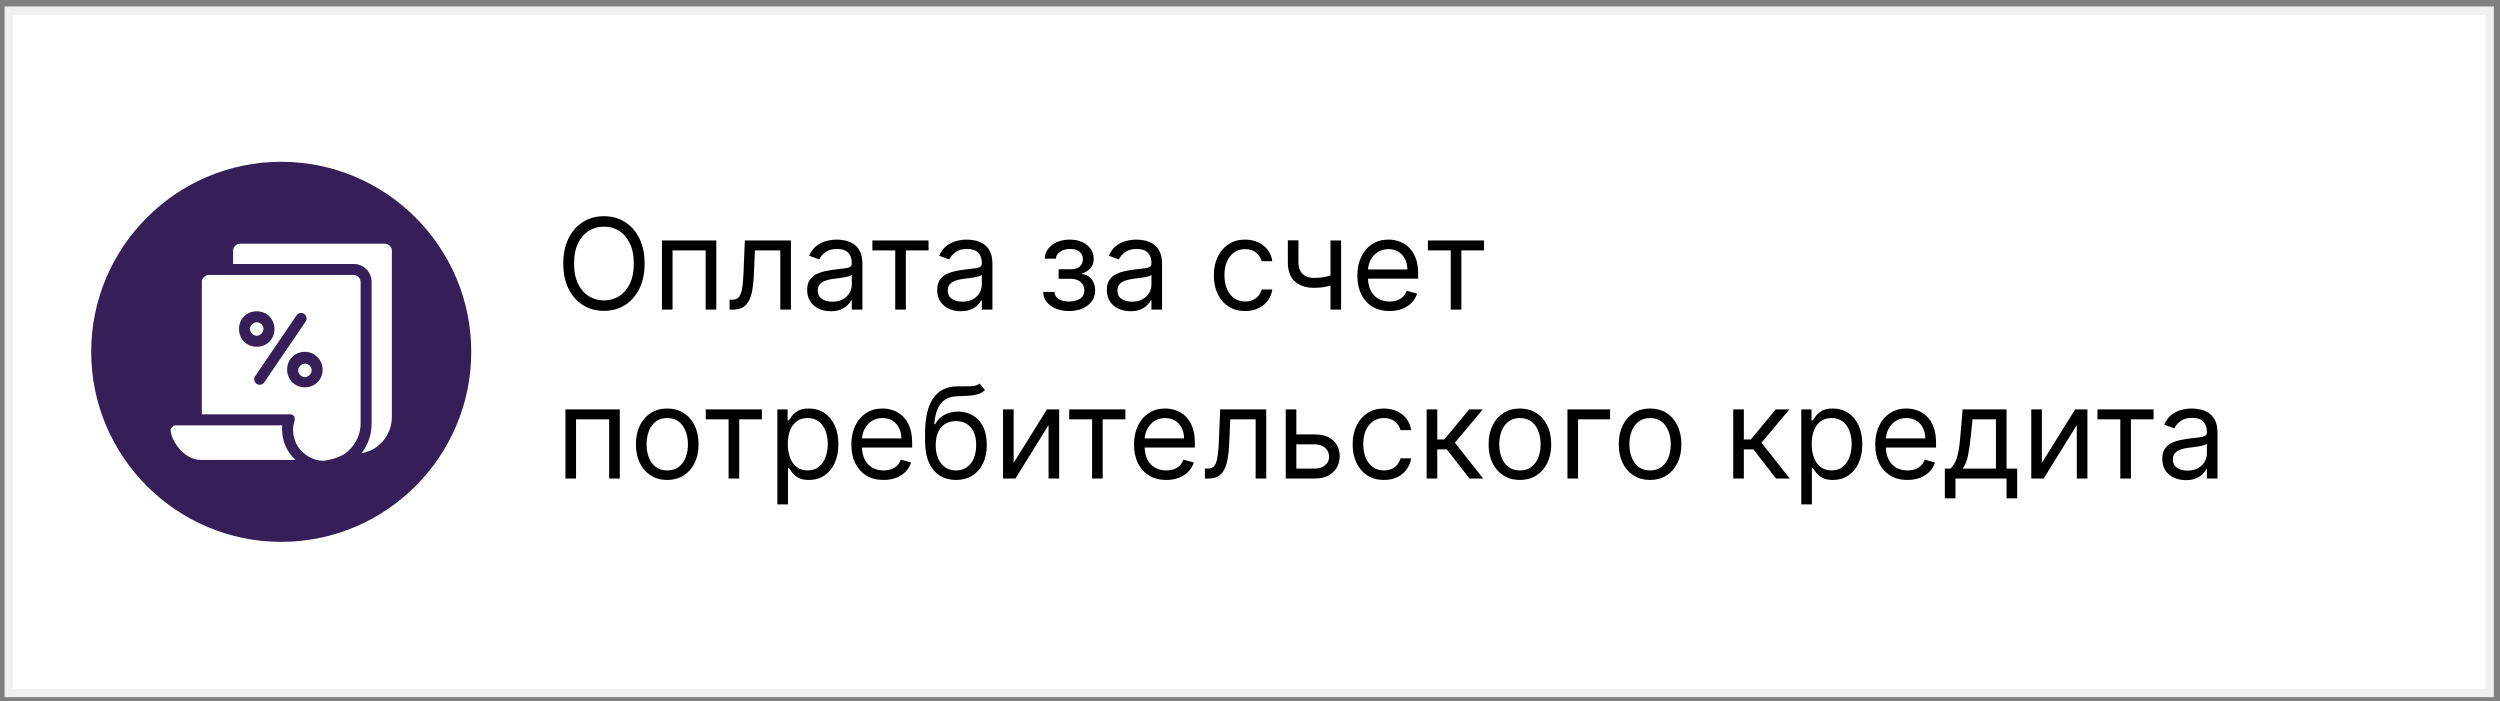 <?xml version="1.0" encoding="UTF-8"?> <svg xmlns="http://www.w3.org/2000/svg" width="296" height="83" viewBox="0 0 296 83" fill="none"><rect x="0" y="0" width="296" height="83" fill="#808080" stroke="none"/><rect x="1.039" y="1.266" width="293.73" height="80.777" fill="white" stroke="#F0F0F0"></rect><path d="M76.322 31.202C76.322 32.352 76.115 33.347 75.699 34.185C75.284 35.023 74.714 35.669 73.989 36.124C73.265 36.578 72.438 36.805 71.507 36.805C70.577 36.805 69.749 36.578 69.025 36.124C68.3 35.669 67.731 35.023 67.315 34.185C66.9 33.347 66.692 32.352 66.692 31.202C66.692 30.051 66.9 29.057 67.315 28.219C67.731 27.381 68.3 26.734 69.025 26.28C69.749 25.825 70.577 25.598 71.507 25.598C72.438 25.598 73.265 25.825 73.989 26.28C74.714 26.734 75.284 27.381 75.699 28.219C76.115 29.057 76.322 30.051 76.322 31.202ZM75.044 31.202C75.044 30.257 74.886 29.46 74.57 28.81C74.257 28.16 73.833 27.668 73.297 27.334C72.764 27.001 72.168 26.834 71.507 26.834C70.847 26.834 70.248 27.001 69.712 27.334C69.179 27.668 68.755 28.16 68.439 28.81C68.126 29.46 67.97 30.257 67.97 31.202C67.97 32.146 68.126 32.944 68.439 33.593C68.755 34.243 69.179 34.735 69.712 35.069C70.248 35.403 70.847 35.57 71.507 35.57C72.168 35.57 72.764 35.403 73.297 35.069C73.833 34.735 74.257 34.243 74.57 33.593C74.886 32.944 75.044 32.146 75.044 31.202ZM78.373 36.656V28.474H84.808V36.656H83.551V29.646H79.63V36.656H78.373ZM86.379 36.656V35.484H86.678C86.923 35.484 87.127 35.436 87.29 35.341C87.454 35.241 87.585 35.069 87.684 34.824C87.787 34.575 87.865 34.231 87.919 33.791C87.975 33.347 88.016 32.782 88.041 32.097L88.19 28.474H93.645V36.656H92.388V29.646H89.383L89.256 32.565C89.227 33.236 89.167 33.828 89.075 34.339C88.986 34.847 88.849 35.273 88.664 35.617C88.483 35.962 88.242 36.221 87.94 36.395C87.638 36.569 87.26 36.656 86.805 36.656H86.379ZM98.359 36.848C97.841 36.848 97.37 36.75 96.947 36.555C96.525 36.356 96.189 36.07 95.941 35.697C95.692 35.321 95.568 34.867 95.568 34.334C95.568 33.865 95.66 33.485 95.845 33.194C96.029 32.899 96.276 32.668 96.585 32.501C96.894 32.334 97.235 32.21 97.608 32.129C97.984 32.043 98.363 31.976 98.743 31.926C99.24 31.862 99.643 31.814 99.952 31.782C100.264 31.747 100.491 31.688 100.634 31.607C100.779 31.525 100.852 31.383 100.852 31.18V31.138C100.852 30.612 100.708 30.204 100.42 29.913C100.136 29.621 99.705 29.476 99.126 29.476C98.526 29.476 98.055 29.607 97.715 29.87C97.374 30.133 97.134 30.413 96.995 30.712L95.802 30.285C96.015 29.788 96.299 29.401 96.654 29.124C97.013 28.844 97.404 28.648 97.826 28.538C98.252 28.425 98.671 28.368 99.084 28.368C99.346 28.368 99.648 28.4 99.989 28.464C100.333 28.524 100.665 28.65 100.985 28.842C101.308 29.034 101.576 29.323 101.789 29.71C102.002 30.097 102.109 30.616 102.109 31.266V36.656H100.852V35.548H100.788C100.703 35.726 100.561 35.916 100.362 36.118C100.163 36.321 99.898 36.493 99.568 36.635C99.238 36.777 98.835 36.848 98.359 36.848ZM98.551 35.719C99.048 35.719 99.467 35.621 99.808 35.426C100.152 35.23 100.412 34.978 100.586 34.669C100.763 34.36 100.852 34.035 100.852 33.695V32.544C100.799 32.608 100.681 32.666 100.5 32.72C100.323 32.77 100.117 32.814 99.882 32.853C99.652 32.889 99.426 32.92 99.206 32.949C98.989 32.974 98.814 32.995 98.679 33.013C98.352 33.055 98.046 33.125 97.762 33.221C97.482 33.313 97.255 33.453 97.081 33.641C96.91 33.826 96.825 34.078 96.825 34.398C96.825 34.834 96.987 35.165 97.31 35.389C97.636 35.609 98.05 35.719 98.551 35.719ZM103.29 29.646V28.474H109.938V29.646H107.253V36.656H105.996V29.646H103.29ZM113.755 36.848C113.236 36.848 112.766 36.75 112.343 36.555C111.92 36.356 111.585 36.07 111.336 35.697C111.088 35.321 110.963 34.867 110.963 34.334C110.963 33.865 111.056 33.485 111.24 33.194C111.425 32.899 111.672 32.668 111.981 32.501C112.29 32.334 112.631 32.21 113.003 32.129C113.38 32.043 113.758 31.976 114.138 31.926C114.635 31.862 115.038 31.814 115.347 31.782C115.66 31.747 115.887 31.688 116.029 31.607C116.175 31.525 116.247 31.383 116.247 31.18V31.138C116.247 30.612 116.104 30.204 115.816 29.913C115.532 29.621 115.1 29.476 114.522 29.476C113.921 29.476 113.451 29.607 113.11 29.87C112.769 30.133 112.529 30.413 112.391 30.712L111.198 30.285C111.411 29.788 111.695 29.401 112.05 29.124C112.409 28.844 112.799 28.648 113.222 28.538C113.648 28.425 114.067 28.368 114.479 28.368C114.742 28.368 115.044 28.4 115.384 28.464C115.729 28.524 116.061 28.65 116.381 28.842C116.704 29.034 116.972 29.323 117.185 29.71C117.398 30.097 117.505 30.616 117.505 31.266V36.656H116.247V35.548H116.184C116.098 35.726 115.956 35.916 115.757 36.118C115.559 36.321 115.294 36.493 114.964 36.635C114.633 36.777 114.23 36.848 113.755 36.848ZM113.946 35.719C114.443 35.719 114.862 35.621 115.203 35.426C115.548 35.23 115.807 34.978 115.981 34.669C116.159 34.36 116.247 34.035 116.247 33.695V32.544C116.194 32.608 116.077 32.666 115.896 32.72C115.718 32.77 115.512 32.814 115.278 32.853C115.047 32.889 114.822 32.92 114.601 32.949C114.385 32.974 114.209 32.995 114.074 33.013C113.747 33.055 113.442 33.125 113.158 33.221C112.877 33.313 112.65 33.453 112.476 33.641C112.306 33.826 112.22 34.078 112.22 34.398C112.22 34.834 112.382 35.165 112.705 35.389C113.032 35.609 113.446 35.719 113.946 35.719ZM123.506 34.568H124.849C124.877 34.938 125.044 35.218 125.349 35.41C125.658 35.602 126.06 35.697 126.553 35.697C127.058 35.697 127.489 35.594 127.848 35.389C128.206 35.179 128.386 34.842 128.386 34.376C128.386 34.103 128.318 33.865 128.183 33.663C128.048 33.457 127.858 33.297 127.613 33.183C127.368 33.07 127.079 33.013 126.745 33.013H125.339V31.884H126.745C127.246 31.884 127.615 31.77 127.853 31.543C128.094 31.315 128.215 31.031 128.215 30.69C128.215 30.325 128.086 30.032 127.826 29.811C127.567 29.588 127.2 29.476 126.724 29.476C126.244 29.476 125.845 29.584 125.525 29.801C125.206 30.014 125.037 30.289 125.019 30.626H123.698C123.712 30.186 123.847 29.797 124.103 29.46C124.359 29.119 124.707 28.853 125.147 28.661C125.587 28.466 126.092 28.368 126.66 28.368C127.235 28.368 127.734 28.469 128.157 28.672C128.583 28.87 128.911 29.142 129.142 29.486C129.376 29.827 129.494 30.215 129.494 30.648C129.494 31.109 129.364 31.482 129.105 31.766C128.846 32.05 128.521 32.253 128.13 32.374V32.459C128.439 32.48 128.707 32.58 128.934 32.757C129.165 32.931 129.344 33.16 129.472 33.444C129.6 33.725 129.664 34.035 129.664 34.376C129.664 34.874 129.531 35.307 129.265 35.676C128.998 36.042 128.632 36.326 128.167 36.528C127.702 36.727 127.171 36.827 126.575 36.827C125.996 36.827 125.477 36.733 125.019 36.544C124.561 36.353 124.197 36.088 123.927 35.751C123.661 35.41 123.521 35.016 123.506 34.568ZM133.838 36.848C133.319 36.848 132.849 36.75 132.426 36.555C132.003 36.356 131.668 36.07 131.419 35.697C131.171 35.321 131.046 34.867 131.046 34.334C131.046 33.865 131.139 33.485 131.323 33.194C131.508 32.899 131.755 32.668 132.064 32.501C132.373 32.334 132.714 32.21 133.086 32.129C133.463 32.043 133.841 31.976 134.221 31.926C134.718 31.862 135.121 31.814 135.43 31.782C135.743 31.747 135.97 31.688 136.112 31.607C136.258 31.525 136.33 31.383 136.33 31.18V31.138C136.33 30.612 136.187 30.204 135.899 29.913C135.615 29.621 135.183 29.476 134.605 29.476C134.004 29.476 133.534 29.607 133.193 29.87C132.852 30.133 132.612 30.413 132.474 30.712L131.281 30.285C131.494 29.788 131.778 29.401 132.133 29.124C132.492 28.844 132.882 28.648 133.305 28.538C133.731 28.425 134.15 28.368 134.562 28.368C134.825 28.368 135.127 28.4 135.468 28.464C135.812 28.524 136.144 28.65 136.464 28.842C136.787 29.034 137.055 29.323 137.268 29.71C137.481 30.097 137.588 30.616 137.588 31.266V36.656H136.33V35.548H136.267C136.181 35.726 136.039 35.916 135.84 36.118C135.642 36.321 135.377 36.493 135.047 36.635C134.716 36.777 134.313 36.848 133.838 36.848ZM134.029 35.719C134.526 35.719 134.945 35.621 135.286 35.426C135.631 35.23 135.89 34.978 136.064 34.669C136.242 34.36 136.33 34.035 136.33 33.695V32.544C136.277 32.608 136.16 32.666 135.979 32.72C135.801 32.77 135.595 32.814 135.361 32.853C135.13 32.889 134.905 32.92 134.684 32.949C134.468 32.974 134.292 32.995 134.157 33.013C133.83 33.055 133.525 33.125 133.241 33.221C132.96 33.313 132.733 33.453 132.559 33.641C132.389 33.826 132.303 34.078 132.303 34.398C132.303 34.834 132.465 35.165 132.788 35.389C133.115 35.609 133.529 35.719 134.029 35.719ZM147.425 36.827C146.658 36.827 145.997 36.646 145.443 36.283C144.889 35.921 144.463 35.422 144.165 34.787C143.866 34.151 143.717 33.425 143.717 32.608C143.717 31.777 143.87 31.044 144.175 30.408C144.484 29.769 144.914 29.27 145.464 28.911C146.018 28.549 146.665 28.368 147.403 28.368C147.979 28.368 148.497 28.474 148.959 28.688C149.42 28.901 149.799 29.199 150.093 29.582C150.388 29.966 150.571 30.413 150.642 30.925H149.385C149.289 30.552 149.076 30.222 148.746 29.934C148.419 29.643 147.979 29.497 147.425 29.497C146.935 29.497 146.505 29.625 146.136 29.881C145.77 30.133 145.484 30.49 145.278 30.951C145.076 31.409 144.974 31.947 144.974 32.565C144.974 33.197 145.074 33.748 145.273 34.217C145.475 34.685 145.759 35.049 146.125 35.309C146.494 35.568 146.927 35.697 147.425 35.697C147.751 35.697 148.048 35.641 148.314 35.527C148.581 35.413 148.806 35.25 148.991 35.037C149.175 34.824 149.307 34.568 149.385 34.27H150.642C150.571 34.753 150.395 35.188 150.115 35.575C149.838 35.959 149.47 36.264 149.012 36.491C148.557 36.715 148.028 36.827 147.425 36.827ZM158.786 28.474V36.656H157.529V28.474H158.786ZM158.296 32.374V33.545C158.012 33.652 157.73 33.746 157.449 33.828C157.169 33.906 156.874 33.968 156.565 34.014C156.256 34.057 155.917 34.078 155.548 34.078C154.621 34.078 153.877 33.828 153.316 33.327C152.758 32.826 152.48 32.075 152.48 31.074V28.453H153.737V31.074C153.737 31.493 153.817 31.837 153.976 32.107C154.136 32.377 154.353 32.578 154.626 32.709C154.9 32.841 155.207 32.906 155.548 32.906C156.081 32.906 156.562 32.858 156.991 32.762C157.425 32.663 157.86 32.533 158.296 32.374ZM164.523 36.827C163.735 36.827 163.055 36.653 162.483 36.305C161.915 35.953 161.476 35.463 161.168 34.834C160.862 34.202 160.709 33.467 160.709 32.629C160.709 31.791 160.862 31.053 161.168 30.413C161.476 29.771 161.906 29.27 162.457 28.911C163.011 28.549 163.657 28.368 164.396 28.368C164.822 28.368 165.242 28.439 165.658 28.581C166.073 28.723 166.452 28.954 166.793 29.273C167.133 29.59 167.405 30.009 167.608 30.53C167.81 31.053 167.911 31.695 167.911 32.459V32.992H161.604V31.905H166.633C166.633 31.443 166.54 31.031 166.356 30.669C166.175 30.307 165.915 30.021 165.578 29.811C165.244 29.602 164.85 29.497 164.396 29.497C163.895 29.497 163.462 29.621 163.096 29.87C162.734 30.115 162.455 30.435 162.259 30.829C162.064 31.223 161.967 31.646 161.967 32.097V32.821C161.967 33.439 162.073 33.963 162.286 34.392C162.503 34.819 162.803 35.144 163.186 35.367C163.57 35.587 164.016 35.697 164.523 35.697C164.854 35.697 165.152 35.651 165.418 35.559C165.688 35.463 165.921 35.321 166.116 35.133C166.311 34.941 166.462 34.703 166.569 34.419L167.783 34.76C167.655 35.172 167.441 35.534 167.139 35.847C166.837 36.156 166.464 36.397 166.02 36.571C165.576 36.742 165.077 36.827 164.523 36.827ZM169.062 29.646V28.474H175.709V29.646H173.025V36.656H171.768V29.646H169.062ZM66.947 56.656V48.474H73.382V56.656H72.125V49.646H68.204V56.656H66.947ZM79.002 56.827C78.263 56.827 77.615 56.651 77.058 56.299C76.504 55.948 76.07 55.456 75.758 54.824C75.449 54.192 75.294 53.453 75.294 52.608C75.294 51.756 75.449 51.012 75.758 50.376C76.07 49.74 76.504 49.247 77.058 48.895C77.615 48.544 78.263 48.368 79.002 48.368C79.74 48.368 80.387 48.544 80.941 48.895C81.498 49.247 81.931 49.74 82.24 50.376C82.553 51.012 82.709 51.756 82.709 52.608C82.709 53.453 82.553 54.192 82.24 54.824C81.931 55.456 81.498 55.948 80.941 56.299C80.387 56.651 79.74 56.827 79.002 56.827ZM79.002 55.697C79.563 55.697 80.025 55.554 80.387 55.266C80.749 54.978 81.017 54.6 81.191 54.131C81.365 53.663 81.452 53.155 81.452 52.608C81.452 52.061 81.365 51.551 81.191 51.079C81.017 50.607 80.749 50.225 80.387 49.934C80.025 49.643 79.563 49.497 79.002 49.497C78.441 49.497 77.979 49.643 77.617 49.934C77.255 50.225 76.987 50.607 76.812 51.079C76.638 51.551 76.552 52.061 76.552 52.608C76.552 53.155 76.638 53.663 76.812 54.131C76.987 54.6 77.255 54.978 77.617 55.266C77.979 55.554 78.441 55.697 79.002 55.697ZM83.559 49.646V48.474H90.207V49.646H87.522V56.656H86.265V49.646H83.559ZM92.04 59.724V48.474H93.255V49.774H93.404C93.496 49.632 93.624 49.451 93.787 49.231C93.954 49.007 94.192 48.808 94.501 48.634C94.814 48.457 95.236 48.368 95.769 48.368C96.458 48.368 97.065 48.54 97.591 48.885C98.116 49.229 98.526 49.717 98.821 50.349C99.116 50.981 99.263 51.727 99.263 52.587C99.263 53.453 99.116 54.204 98.821 54.84C98.526 55.472 98.118 55.962 97.596 56.31C97.074 56.654 96.472 56.827 95.79 56.827C95.265 56.827 94.844 56.74 94.528 56.566C94.212 56.388 93.969 56.188 93.798 55.964C93.628 55.736 93.496 55.548 93.404 55.399H93.297V59.724H92.04ZM93.276 52.565C93.276 53.183 93.367 53.728 93.548 54.201C93.729 54.669 93.993 55.037 94.341 55.303C94.689 55.566 95.115 55.697 95.62 55.697C96.145 55.697 96.584 55.559 96.936 55.282C97.291 55.001 97.557 54.625 97.734 54.153C97.916 53.677 98.006 53.148 98.006 52.565C98.006 51.99 97.917 51.472 97.74 51.01C97.566 50.545 97.301 50.177 96.946 49.907C96.594 49.634 96.152 49.497 95.62 49.497C95.108 49.497 94.679 49.627 94.331 49.886C93.983 50.142 93.72 50.5 93.542 50.962C93.365 51.42 93.276 51.955 93.276 52.565ZM104.611 56.827C103.823 56.827 103.143 56.653 102.571 56.305C102.003 55.953 101.564 55.463 101.255 54.834C100.95 54.202 100.797 53.467 100.797 52.629C100.797 51.791 100.95 51.053 101.255 50.413C101.564 49.771 101.994 49.27 102.544 48.911C103.098 48.549 103.745 48.368 104.483 48.368C104.91 48.368 105.33 48.439 105.746 48.581C106.161 48.723 106.54 48.954 106.88 49.273C107.221 49.59 107.493 50.008 107.695 50.531C107.898 51.053 107.999 51.695 107.999 52.459V52.992H101.692V51.905H106.721C106.721 51.443 106.628 51.031 106.444 50.669C106.263 50.307 106.003 50.021 105.666 49.811C105.332 49.602 104.938 49.497 104.483 49.497C103.983 49.497 103.549 49.621 103.184 49.87C102.821 50.115 102.543 50.435 102.347 50.829C102.152 51.223 102.054 51.646 102.054 52.097V52.821C102.054 53.439 102.161 53.963 102.374 54.392C102.591 54.819 102.891 55.144 103.274 55.367C103.658 55.587 104.103 55.697 104.611 55.697C104.941 55.697 105.24 55.651 105.506 55.559C105.776 55.463 106.009 55.321 106.204 55.133C106.399 54.941 106.55 54.703 106.657 54.419L107.871 54.76C107.743 55.172 107.528 55.534 107.227 55.847C106.925 56.156 106.552 56.397 106.108 56.571C105.664 56.742 105.165 56.827 104.611 56.827ZM115.984 45.406L116.623 46.173C116.374 46.415 116.087 46.584 115.76 46.679C115.433 46.775 115.064 46.834 114.652 46.855C114.24 46.876 113.782 46.898 113.278 46.919C112.71 46.94 112.239 47.079 111.866 47.334C111.493 47.59 111.206 47.959 111.003 48.443C110.801 48.925 110.671 49.519 110.614 50.222H110.721C110.998 49.71 111.381 49.334 111.872 49.092C112.362 48.851 112.887 48.73 113.448 48.73C114.087 48.73 114.663 48.879 115.174 49.178C115.685 49.476 116.09 49.918 116.389 50.504C116.687 51.09 116.836 51.812 116.836 52.672C116.836 53.528 116.683 54.266 116.378 54.888C116.076 55.509 115.652 55.989 115.105 56.326C114.562 56.66 113.924 56.827 113.193 56.827C112.461 56.827 111.82 56.654 111.27 56.31C110.719 55.962 110.291 55.447 109.986 54.765C109.68 54.08 109.528 53.233 109.528 52.224V51.351C109.528 49.529 109.837 48.148 110.455 47.207C111.076 46.266 112.01 45.779 113.256 45.747C113.697 45.733 114.089 45.729 114.434 45.736C114.778 45.744 115.078 45.728 115.334 45.689C115.59 45.65 115.806 45.555 115.984 45.406ZM113.193 55.697C113.686 55.697 114.111 55.573 114.466 55.325C114.824 55.076 115.1 54.726 115.291 54.275C115.483 53.821 115.579 53.286 115.579 52.672C115.579 52.075 115.481 51.568 115.286 51.148C115.094 50.729 114.819 50.41 114.46 50.19C114.102 49.969 113.672 49.859 113.171 49.859C112.805 49.859 112.477 49.922 112.186 50.046C111.895 50.17 111.646 50.353 111.44 50.594C111.234 50.836 111.074 51.131 110.961 51.479C110.851 51.827 110.792 52.224 110.785 52.672C110.785 53.588 111 54.321 111.429 54.872C111.859 55.422 112.447 55.697 113.193 55.697ZM120.016 54.803L123.958 48.474H125.407V56.656H124.15V50.328L120.229 56.656H118.759V48.474H120.016V54.803ZM126.596 49.646V48.474H133.244V49.646H130.559V56.656H129.302V49.646H126.596ZM138.083 56.827C137.295 56.827 136.615 56.653 136.043 56.305C135.475 55.953 135.036 55.463 134.727 54.834C134.422 54.202 134.269 53.467 134.269 52.629C134.269 51.791 134.422 51.053 134.727 50.413C135.036 49.771 135.466 49.27 136.016 48.911C136.57 48.549 137.216 48.368 137.955 48.368C138.381 48.368 138.802 48.439 139.218 48.581C139.633 48.723 140.011 48.954 140.352 49.273C140.693 49.59 140.965 50.008 141.167 50.531C141.369 51.053 141.471 51.695 141.471 52.459V52.992H135.164V51.905H140.192C140.192 51.443 140.1 51.031 139.915 50.669C139.734 50.307 139.475 50.021 139.138 49.811C138.804 49.602 138.41 49.497 137.955 49.497C137.454 49.497 137.021 49.621 136.655 49.87C136.293 50.115 136.014 50.435 135.819 50.829C135.624 51.223 135.526 51.646 135.526 52.097V52.821C135.526 53.439 135.633 53.963 135.846 54.392C136.062 54.819 136.362 55.144 136.746 55.367C137.129 55.587 137.575 55.697 138.083 55.697C138.413 55.697 138.711 55.651 138.978 55.559C139.248 55.463 139.48 55.321 139.676 55.133C139.871 54.941 140.022 54.703 140.128 54.419L141.343 54.76C141.215 55.172 141 55.534 140.698 55.847C140.396 56.156 140.024 56.397 139.58 56.571C139.136 56.742 138.637 56.827 138.083 56.827ZM142.659 56.656V55.484H142.957C143.202 55.484 143.406 55.436 143.569 55.341C143.733 55.241 143.864 55.069 143.964 54.824C144.067 54.575 144.145 54.231 144.198 53.791C144.255 53.347 144.296 52.782 144.32 52.097L144.47 48.474H149.924V56.656H148.667V49.646H145.663L145.535 52.565C145.507 53.236 145.446 53.828 145.354 54.339C145.265 54.847 145.128 55.273 144.944 55.617C144.763 55.962 144.521 56.221 144.219 56.395C143.917 56.569 143.539 56.656 143.085 56.656H142.659ZM153.317 51.436H155.661C156.62 51.436 157.353 51.679 157.861 52.166C158.369 52.652 158.623 53.269 158.623 54.014C158.623 54.504 158.509 54.95 158.282 55.351C158.055 55.749 157.721 56.067 157.28 56.305C156.84 56.539 156.3 56.656 155.661 56.656H152.231V48.474H153.488V55.484H155.661C156.158 55.484 156.567 55.353 156.886 55.09C157.206 54.827 157.366 54.49 157.366 54.078C157.366 53.645 157.206 53.291 156.886 53.018C156.567 52.745 156.158 52.608 155.661 52.608H153.317V51.436ZM163.86 56.827C163.093 56.827 162.433 56.646 161.879 56.283C161.325 55.921 160.899 55.422 160.6 54.787C160.302 54.151 160.153 53.425 160.153 52.608C160.153 51.777 160.305 51.044 160.611 50.408C160.92 49.769 161.35 49.27 161.9 48.911C162.454 48.549 163.1 48.368 163.839 48.368C164.414 48.368 164.933 48.474 165.394 48.688C165.856 48.901 166.234 49.199 166.529 49.582C166.824 49.966 167.006 50.413 167.078 50.925H165.82C165.725 50.552 165.511 50.222 165.181 49.934C164.854 49.643 164.414 49.497 163.86 49.497C163.37 49.497 162.94 49.625 162.571 49.881C162.205 50.133 161.919 50.49 161.714 50.951C161.511 51.409 161.41 51.947 161.41 52.565C161.41 53.197 161.509 53.748 161.708 54.217C161.911 54.685 162.195 55.049 162.56 55.309C162.93 55.568 163.363 55.697 163.86 55.697C164.187 55.697 164.483 55.641 164.75 55.527C165.016 55.413 165.242 55.25 165.426 55.037C165.611 54.824 165.742 54.568 165.82 54.27H167.078C167.006 54.753 166.831 55.188 166.55 55.575C166.273 55.959 165.906 56.264 165.448 56.491C164.993 56.715 164.464 56.827 163.86 56.827ZM168.915 56.656V48.474H170.172V52.033H171.003L173.944 48.474H175.563L172.26 52.416L175.606 56.656H173.986L171.302 53.205H170.172V56.656H168.915ZM179.959 56.827C179.22 56.827 178.572 56.651 178.015 56.299C177.461 55.948 177.027 55.456 176.715 54.824C176.406 54.192 176.251 53.453 176.251 52.608C176.251 51.756 176.406 51.012 176.715 50.376C177.027 49.74 177.461 49.247 178.015 48.895C178.572 48.544 179.22 48.368 179.959 48.368C180.697 48.368 181.344 48.544 181.898 48.895C182.455 49.247 182.888 49.74 183.197 50.376C183.51 51.012 183.666 51.756 183.666 52.608C183.666 53.453 183.51 54.192 183.197 54.824C182.888 55.456 182.455 55.948 181.898 56.299C181.344 56.651 180.697 56.827 179.959 56.827ZM179.959 55.697C180.52 55.697 180.982 55.554 181.344 55.266C181.706 54.978 181.974 54.6 182.148 54.131C182.322 53.663 182.409 53.155 182.409 52.608C182.409 52.061 182.322 51.551 182.148 51.079C181.974 50.607 181.706 50.225 181.344 49.934C180.982 49.643 180.52 49.497 179.959 49.497C179.398 49.497 178.936 49.643 178.574 49.934C178.212 50.225 177.944 50.607 177.77 51.079C177.596 51.551 177.509 52.061 177.509 52.608C177.509 53.155 177.596 53.663 177.77 54.131C177.944 54.6 178.212 54.978 178.574 55.266C178.936 55.554 179.398 55.697 179.959 55.697ZM190.635 48.474V49.646H186.842V56.656H185.585V48.474H190.635ZM195.369 56.827C194.63 56.827 193.982 56.651 193.425 56.299C192.871 55.948 192.438 55.456 192.125 54.824C191.816 54.192 191.662 53.453 191.662 52.608C191.662 51.756 191.816 51.012 192.125 50.376C192.438 49.74 192.871 49.247 193.425 48.895C193.982 48.544 194.63 48.368 195.369 48.368C196.108 48.368 196.754 48.544 197.308 48.895C197.865 49.247 198.299 49.74 198.608 50.376C198.92 51.012 199.076 51.756 199.076 52.608C199.076 53.453 198.92 54.192 198.608 54.824C198.299 55.456 197.865 55.948 197.308 56.299C196.754 56.651 196.108 56.827 195.369 56.827ZM195.369 55.697C195.93 55.697 196.392 55.554 196.754 55.266C197.116 54.978 197.384 54.6 197.558 54.131C197.732 53.663 197.819 53.155 197.819 52.608C197.819 52.061 197.732 51.551 197.558 51.079C197.384 50.607 197.116 50.225 196.754 49.934C196.392 49.643 195.93 49.497 195.369 49.497C194.808 49.497 194.346 49.643 193.984 49.934C193.622 50.225 193.354 50.607 193.18 51.079C193.006 51.551 192.919 52.061 192.919 52.608C192.919 53.155 193.006 53.663 193.18 54.131C193.354 54.6 193.622 54.978 193.984 55.266C194.346 55.554 194.808 55.697 195.369 55.697ZM205.214 56.656V48.474H206.471V52.033H207.302L210.242 48.474H211.862L208.559 52.416L211.904 56.656H210.285L207.6 53.205H206.471V56.656H205.214ZM213.271 59.724V48.474H214.485V49.774H214.634C214.727 49.632 214.854 49.451 215.018 49.231C215.185 49.007 215.423 48.808 215.732 48.634C216.044 48.457 216.467 48.368 216.999 48.368C217.688 48.368 218.296 48.54 218.821 48.885C219.347 49.229 219.757 49.717 220.052 50.349C220.346 50.981 220.494 51.727 220.494 52.587C220.494 53.453 220.346 54.204 220.052 54.84C219.757 55.472 219.348 55.962 218.826 56.31C218.304 56.654 217.703 56.827 217.021 56.827C216.495 56.827 216.074 56.74 215.758 56.566C215.442 56.388 215.199 56.188 215.028 55.964C214.858 55.736 214.727 55.548 214.634 55.399H214.528V59.724H213.271ZM214.506 52.565C214.506 53.183 214.597 53.728 214.778 54.201C214.959 54.669 215.224 55.037 215.572 55.303C215.92 55.566 216.346 55.697 216.85 55.697C217.376 55.697 217.814 55.559 218.166 55.282C218.521 55.001 218.787 54.625 218.965 54.153C219.146 53.677 219.237 53.148 219.237 52.565C219.237 51.99 219.148 51.472 218.97 51.01C218.796 50.545 218.532 50.177 218.177 49.907C217.825 49.634 217.383 49.497 216.85 49.497C216.339 49.497 215.909 49.627 215.561 49.886C215.213 50.142 214.95 50.5 214.773 50.962C214.595 51.42 214.506 51.955 214.506 52.565ZM225.842 56.827C225.053 56.827 224.373 56.653 223.802 56.305C223.233 55.953 222.795 55.463 222.486 54.834C222.18 54.202 222.028 53.467 222.028 52.629C222.028 51.791 222.18 51.053 222.486 50.413C222.795 49.771 223.225 49.27 223.775 48.911C224.329 48.549 224.975 48.368 225.714 48.368C226.14 48.368 226.561 48.439 226.976 48.581C227.392 48.723 227.77 48.954 228.111 49.273C228.452 49.59 228.723 50.008 228.926 50.531C229.128 51.053 229.229 51.695 229.229 52.459V52.992H222.923V51.905H227.951C227.951 51.443 227.859 51.031 227.674 50.669C227.493 50.307 227.234 50.021 226.896 49.811C226.563 49.602 226.168 49.497 225.714 49.497C225.213 49.497 224.78 49.621 224.414 49.87C224.052 50.115 223.773 50.435 223.578 50.829C223.383 51.223 223.285 51.646 223.285 52.097V52.821C223.285 53.439 223.391 53.963 223.604 54.392C223.821 54.819 224.121 55.144 224.505 55.367C224.888 55.587 225.334 55.697 225.842 55.697C226.172 55.697 226.47 55.651 226.737 55.559C227.006 55.463 227.239 55.321 227.434 55.133C227.63 54.941 227.781 54.703 227.887 54.419L229.102 54.76C228.974 55.172 228.759 55.534 228.457 55.847C228.155 56.156 227.782 56.397 227.339 56.571C226.895 56.742 226.396 56.827 225.842 56.827ZM230.268 59V55.484H230.95C231.117 55.31 231.261 55.122 231.381 54.92C231.502 54.717 231.607 54.478 231.696 54.201C231.788 53.92 231.866 53.579 231.93 53.178C231.994 52.773 232.051 52.285 232.101 51.713L232.378 48.474H237.576V55.484H238.834V59H237.576V56.656H231.525V59H230.268ZM232.378 55.484H236.319V49.646H233.549L233.336 51.713C233.248 52.569 233.138 53.316 233.006 53.956C232.875 54.595 232.665 55.104 232.378 55.484ZM241.759 54.803L245.701 48.474H247.15V56.656H245.893V50.328L241.972 56.656H240.502V48.474H241.759V54.803ZM248.339 49.646V48.474H254.987V49.646H252.302V56.656H251.045V49.646H248.339ZM258.803 56.848C258.285 56.848 257.814 56.75 257.392 56.555C256.969 56.356 256.634 56.07 256.385 55.697C256.136 55.321 256.012 54.867 256.012 54.334C256.012 53.865 256.104 53.485 256.289 53.194C256.474 52.899 256.721 52.668 257.03 52.501C257.339 52.334 257.679 52.21 258.052 52.129C258.429 52.043 258.807 51.976 259.187 51.926C259.684 51.862 260.087 51.814 260.396 51.782C260.709 51.747 260.936 51.688 261.078 51.606C261.223 51.525 261.296 51.383 261.296 51.18V51.138C261.296 50.612 261.152 50.204 260.865 49.913C260.581 49.621 260.149 49.476 259.57 49.476C258.97 49.476 258.5 49.607 258.159 49.87C257.818 50.133 257.578 50.413 257.44 50.712L256.247 50.285C256.46 49.788 256.744 49.401 257.099 49.124C257.457 48.844 257.848 48.648 258.271 48.538C258.697 48.425 259.116 48.368 259.528 48.368C259.791 48.368 260.092 48.4 260.433 48.464C260.778 48.524 261.11 48.65 261.429 48.842C261.753 49.034 262.021 49.323 262.234 49.71C262.447 50.097 262.553 50.616 262.553 51.266V56.656H261.296V55.548H261.232C261.147 55.726 261.005 55.916 260.806 56.118C260.607 56.321 260.343 56.493 260.013 56.635C259.682 56.777 259.279 56.848 258.803 56.848ZM258.995 55.719C259.492 55.719 259.911 55.621 260.252 55.426C260.597 55.23 260.856 54.978 261.03 54.669C261.207 54.36 261.296 54.035 261.296 53.695V52.544C261.243 52.608 261.126 52.666 260.945 52.72C260.767 52.77 260.561 52.814 260.327 52.853C260.096 52.889 259.87 52.92 259.65 52.949C259.434 52.974 259.258 52.995 259.123 53.013C258.796 53.055 258.491 53.125 258.207 53.221C257.926 53.313 257.699 53.453 257.525 53.641C257.354 53.826 257.269 54.078 257.269 54.398C257.269 54.834 257.431 55.165 257.754 55.389C258.081 55.609 258.494 55.719 258.995 55.719Z" fill="black"></path><g clip-path="url(#clip0_590_177)"><path fill-rule="evenodd" clip-rule="evenodd" d="M33.297 19.156C45.697 19.156 55.797 29.256 55.797 41.656C55.797 54.056 45.697 64.156 33.297 64.156C20.897 64.156 10.797 54.056 10.797 41.656C10.797 29.256 20.897 19.156 33.297 19.156ZM30.397 38.156C29.997 38.156 29.597 38.556 29.597 38.956C29.597 39.356 29.997 39.756 30.397 39.756C30.797 39.756 31.197 39.356 31.197 38.956C31.197 38.456 30.797 38.156 30.397 38.156ZM35.097 37.356L30.197 44.556C29.997 44.856 30.097 45.256 30.397 45.456C30.697 45.656 31.097 45.556 31.297 45.256L36.197 38.056C36.397 37.756 36.297 37.356 35.997 37.156C35.697 36.956 35.297 37.056 35.097 37.356ZM36.097 43.056C35.697 43.056 35.297 43.456 35.297 43.856C35.297 44.256 35.697 44.656 36.097 44.656C36.497 44.656 36.897 44.256 36.897 43.856C36.897 43.356 36.497 43.056 36.097 43.056ZM36.097 41.656C34.897 41.656 33.997 42.556 33.997 43.756C33.997 44.956 34.897 45.856 36.097 45.856C37.297 45.856 38.197 44.956 38.197 43.756C38.197 42.556 37.197 41.656 36.097 41.656ZM30.397 36.856C29.197 36.856 28.297 37.756 28.297 38.956C28.297 40.156 29.197 41.056 30.397 41.056C31.597 41.056 32.497 40.156 32.497 38.956C32.497 37.756 31.597 36.856 30.397 36.856ZM46.397 49.356V29.656C46.397 29.256 45.997 28.856 45.597 28.856H28.397C27.997 28.856 27.597 29.256 27.597 29.656V31.256H41.897C43.097 31.256 43.997 32.256 43.997 33.356V50.156C43.997 51.456 43.597 52.656 42.797 53.656C44.797 53.356 46.397 51.556 46.397 49.356ZM34.997 54.456C33.997 53.556 33.397 52.256 33.397 50.856C33.397 50.656 33.397 50.556 33.397 50.356H20.797C20.597 50.356 20.497 50.456 20.397 50.556C20.297 50.656 20.197 50.756 20.197 50.956C20.297 52.256 21.797 54.456 23.797 54.456H34.997ZM40.797 53.756C41.897 52.956 42.697 51.656 42.697 50.156V33.356C42.697 32.956 42.297 32.556 41.897 32.556H24.697C24.297 32.556 23.897 32.956 23.897 33.356V49.056H34.397C34.597 49.056 34.697 49.156 34.797 49.256C34.897 49.356 34.897 49.556 34.897 49.756C34.797 50.056 34.697 50.456 34.697 50.856C34.697 52.056 35.197 53.056 36.097 53.756C36.697 54.256 37.497 54.556 38.297 54.556C39.197 54.456 40.097 54.156 40.797 53.756Z" fill="#361E58"></path></g><defs><clipPath id="clip0_590_177"><rect width="45" height="45" fill="white" transform="translate(10.797 19.156)"></rect></clipPath></defs></svg> 